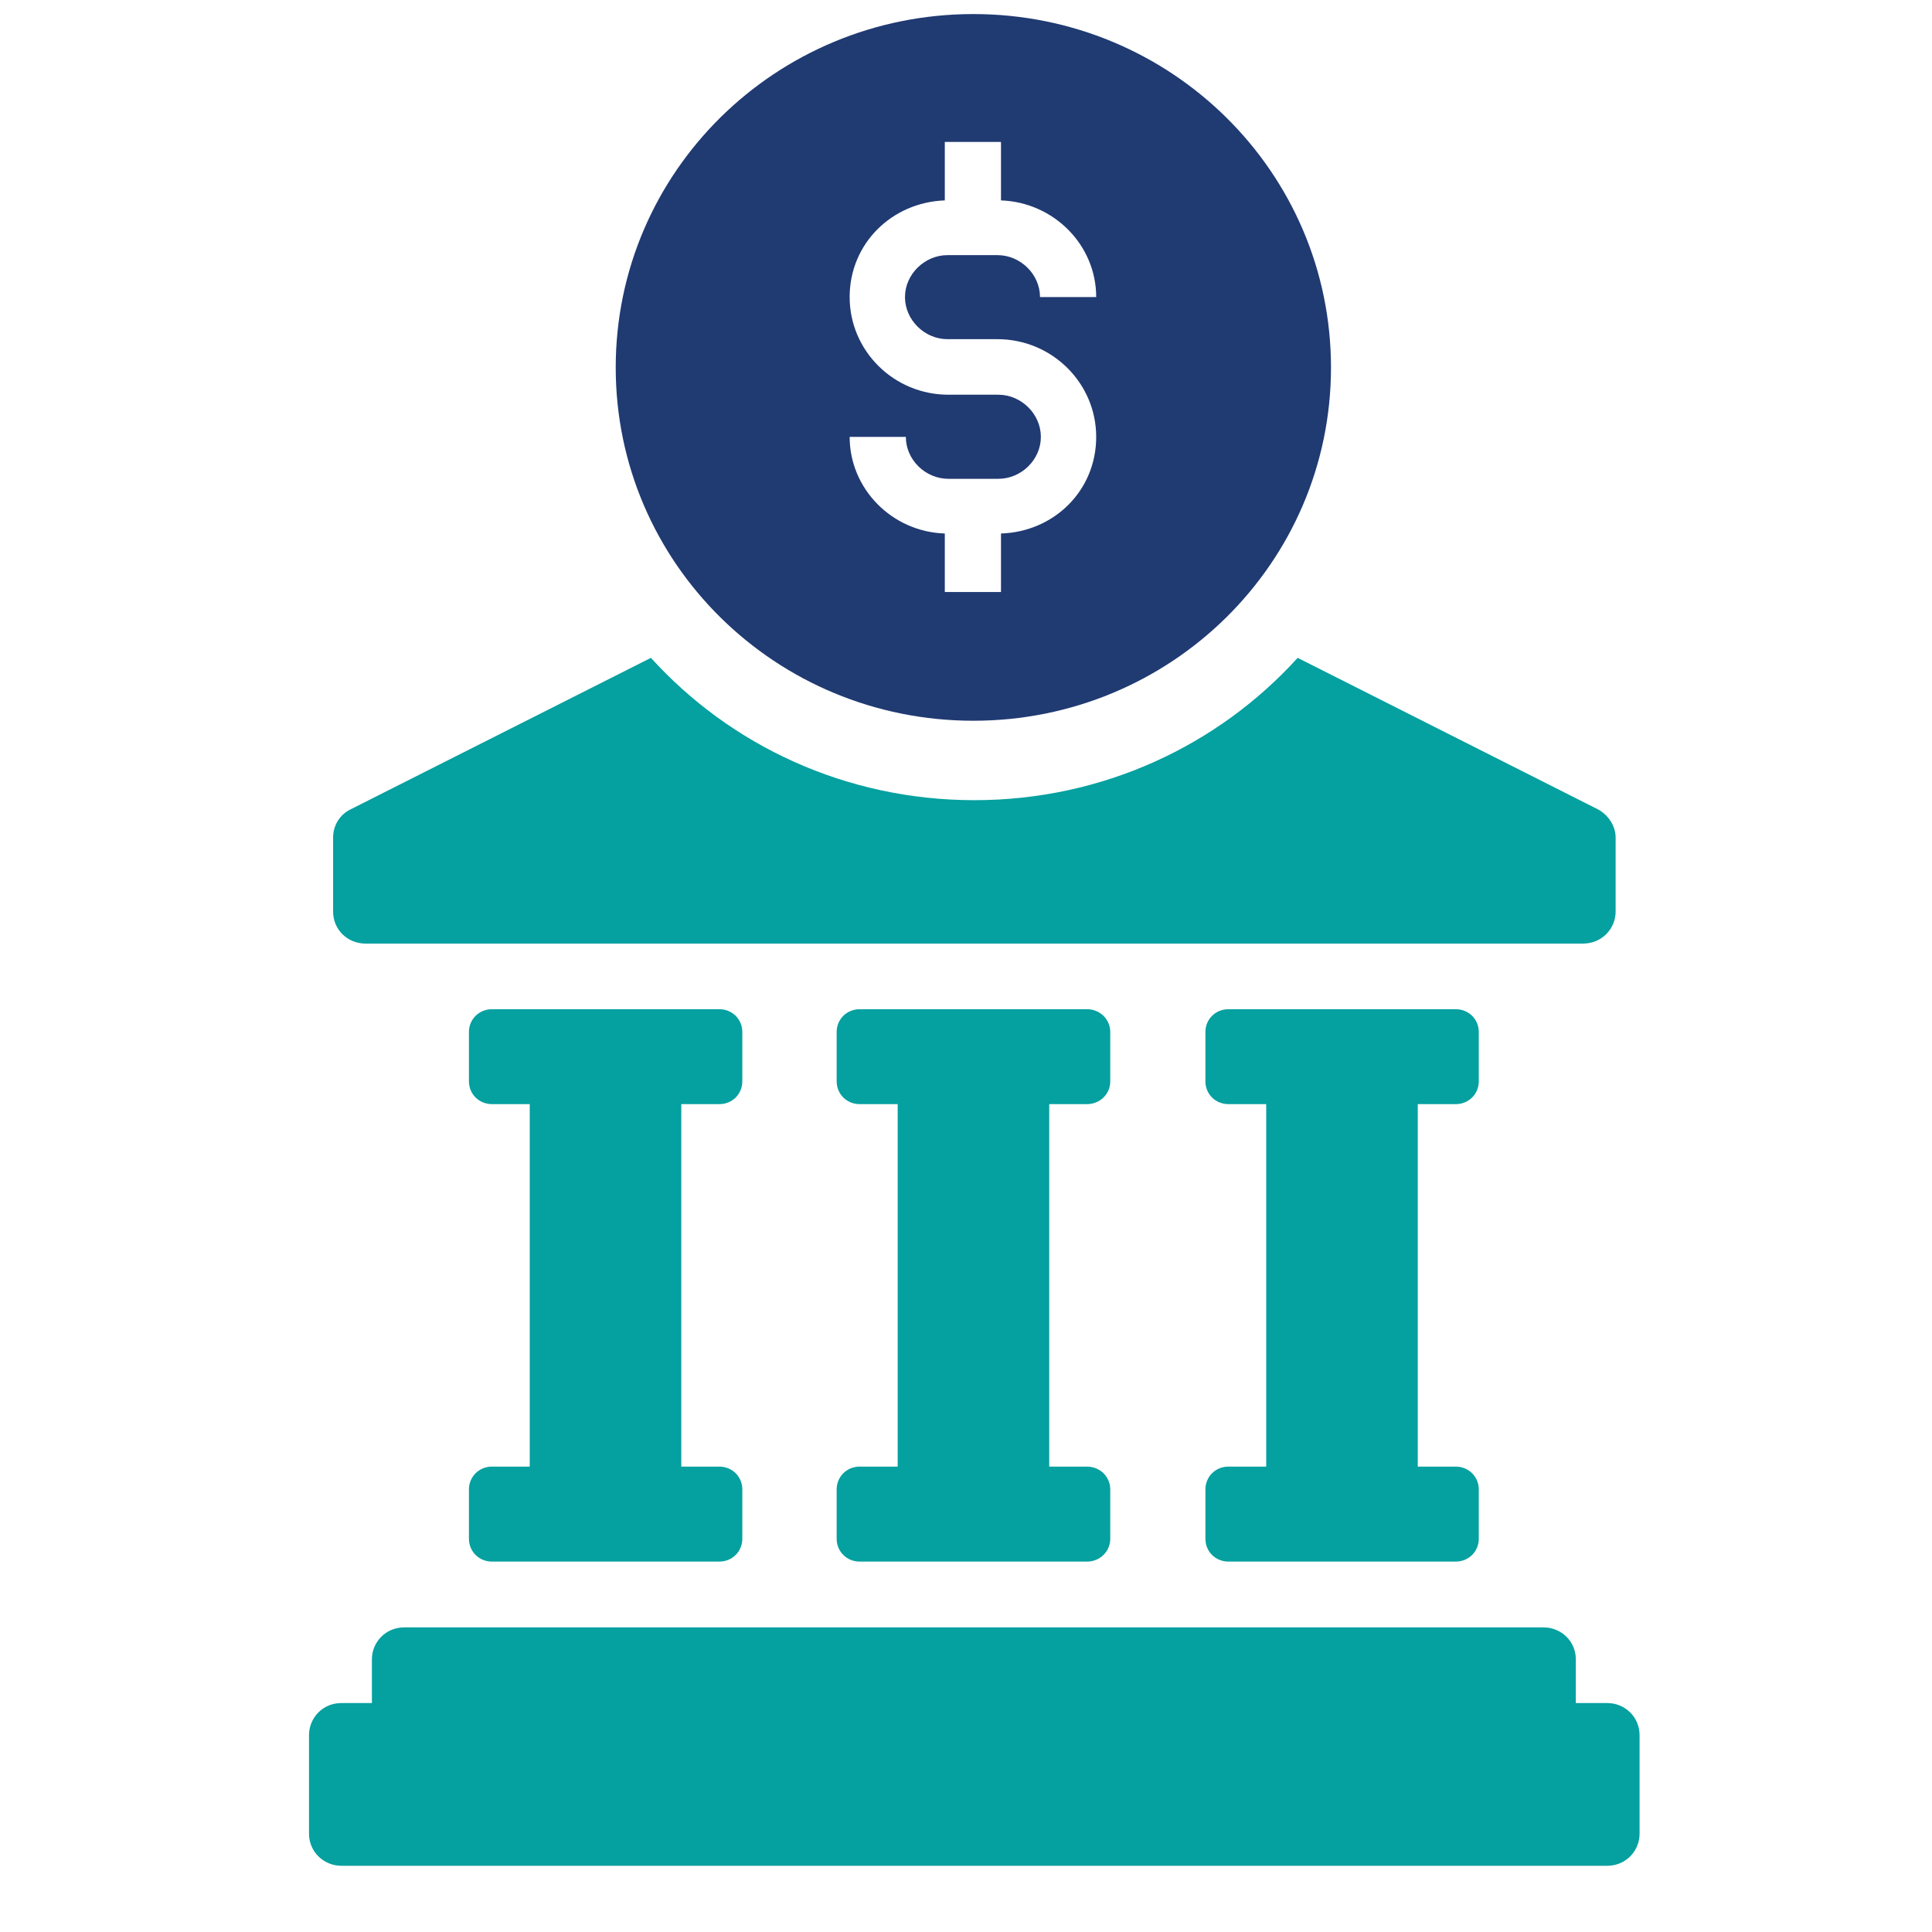 <svg xmlns="http://www.w3.org/2000/svg" xmlns:xlink="http://www.w3.org/1999/xlink" width="48" zoomAndPan="magnify" viewBox="0 0 36 36" height="48" preserveAspectRatio="xMidYMid meet" version="1.0"><defs><clipPath id="8c3a7fe3a9"><path d="M 5.742 30 L 30.551 30 L 30.551 35 L 5.742 35 Z M 5.742 30 " clip-rule="nonzero"/></clipPath><clipPath id="91a6998fcc"><path d="M 6 12 L 30.551 12 L 30.551 18 L 6 18 Z M 6 12 " clip-rule="nonzero"/></clipPath></defs><path fill="#05a0a0" d="M 13.402 20.574 C 13.645 20.574 13.832 20.387 13.832 20.148 L 13.832 19.23 C 13.832 18.992 13.645 18.805 13.402 18.805 L 9.168 18.805 C 8.926 18.805 8.738 18.992 8.738 19.23 L 8.738 20.148 C 8.738 20.387 8.926 20.574 9.168 20.574 L 9.871 20.574 L 9.871 27.328 L 9.168 27.328 C 8.926 27.328 8.738 27.516 8.738 27.754 L 8.738 28.672 C 8.738 28.91 8.926 29.098 9.168 29.098 L 13.402 29.098 C 13.645 29.098 13.832 28.91 13.832 28.672 L 13.832 27.754 C 13.832 27.516 13.645 27.328 13.402 27.328 L 12.695 27.328 L 12.695 20.574 Z M 13.402 20.574 " fill-opacity="1" fill-rule="nonzero"/><path fill="#05a0a0" d="M 20.254 20.574 C 20.496 20.574 20.688 20.387 20.688 20.148 L 20.688 19.23 C 20.688 18.992 20.496 18.805 20.254 18.805 L 16.02 18.805 C 15.777 18.805 15.59 18.992 15.59 19.23 L 15.59 20.148 C 15.59 20.387 15.777 20.574 16.02 20.574 L 16.727 20.574 L 16.727 27.328 L 16.02 27.328 C 15.777 27.328 15.59 27.516 15.59 27.754 L 15.59 28.672 C 15.59 28.91 15.777 29.098 16.02 29.098 L 20.254 29.098 C 20.496 29.098 20.688 28.91 20.688 28.672 L 20.688 27.754 C 20.688 27.516 20.496 27.328 20.254 27.328 L 19.551 27.328 L 19.551 20.574 Z M 20.254 20.574 " fill-opacity="1" fill-rule="nonzero"/><path fill="#05a0a0" d="M 27.125 20.574 C 27.367 20.574 27.555 20.387 27.555 20.148 L 27.555 19.23 C 27.555 18.992 27.367 18.805 27.125 18.805 L 22.891 18.805 C 22.648 18.805 22.461 18.992 22.461 19.23 L 22.461 20.148 C 22.461 20.387 22.648 20.574 22.891 20.574 L 23.594 20.574 L 23.594 27.328 L 22.891 27.328 C 22.648 27.328 22.461 27.516 22.461 27.754 L 22.461 28.672 C 22.461 28.91 22.648 29.098 22.891 29.098 L 27.125 29.098 C 27.367 29.098 27.555 28.91 27.555 28.672 L 27.555 27.754 C 27.555 27.516 27.367 27.328 27.125 27.328 L 26.418 27.328 L 26.418 20.574 Z M 27.125 20.574 " fill-opacity="1" fill-rule="nonzero"/><g clip-path="url(#8c3a7fe3a9)"><path fill="#05a0a0" d="M 29.93 31.734 L 29.363 31.734 L 29.363 30.918 C 29.363 30.578 29.086 30.324 28.762 30.324 L 7.531 30.324 C 7.188 30.324 6.93 30.598 6.93 30.918 L 6.93 31.734 L 6.359 31.734 C 6.016 31.734 5.758 32.008 5.758 32.332 L 5.758 34.168 C 5.758 34.508 6.035 34.766 6.359 34.766 L 29.949 34.766 C 30.293 34.766 30.551 34.492 30.551 34.168 L 30.551 32.332 C 30.551 31.992 30.277 31.734 29.949 31.734 Z M 29.93 31.734 " fill-opacity="1" fill-rule="nonzero"/></g><g clip-path="url(#91a6998fcc)"><path fill="#05a0a0" d="M 6.789 17.582 L 29.5 17.582 C 29.844 17.582 30.105 17.309 30.105 16.984 L 30.105 15.609 C 30.105 15.387 29.965 15.184 29.777 15.082 L 24.18 12.258 C 22.699 13.891 20.547 14.91 18.156 14.91 C 15.762 14.91 13.609 13.891 12.129 12.258 L 6.531 15.082 C 6.324 15.184 6.207 15.387 6.207 15.609 L 6.207 16.984 C 6.207 17.328 6.48 17.582 6.809 17.582 Z M 6.789 17.582 " fill-opacity="1" fill-rule="nonzero"/></g><path fill="#203a72" d="M 18.137 13.43 C 21.82 13.43 24.801 10.488 24.801 6.848 C 24.801 3.207 21.82 0.262 18.137 0.262 C 14.453 0.262 11.473 3.207 11.473 6.848 C 11.473 10.488 14.453 13.43 18.137 13.43 Z M 18.602 7.355 L 17.672 7.355 C 16.656 7.355 15.832 6.539 15.832 5.535 C 15.832 4.535 16.621 3.77 17.605 3.734 L 17.605 2.645 L 18.652 2.645 L 18.652 3.734 C 19.637 3.77 20.426 4.566 20.426 5.535 L 19.379 5.535 C 19.379 5.113 19.016 4.754 18.586 4.754 L 17.656 4.754 C 17.227 4.754 16.863 5.113 16.863 5.535 C 16.863 5.961 17.227 6.32 17.656 6.32 L 18.586 6.32 C 19.602 6.32 20.426 7.137 20.426 8.141 C 20.426 9.145 19.637 9.91 18.652 9.941 L 18.652 11.031 L 17.605 11.031 L 17.605 9.941 C 16.621 9.91 15.832 9.109 15.832 8.141 L 16.879 8.141 C 16.879 8.566 17.242 8.922 17.672 8.922 L 18.602 8.922 C 19.031 8.922 19.395 8.566 19.395 8.141 C 19.395 7.715 19.031 7.355 18.602 7.355 Z M 18.602 7.355 " fill-opacity="1" fill-rule="nonzero"/></svg>